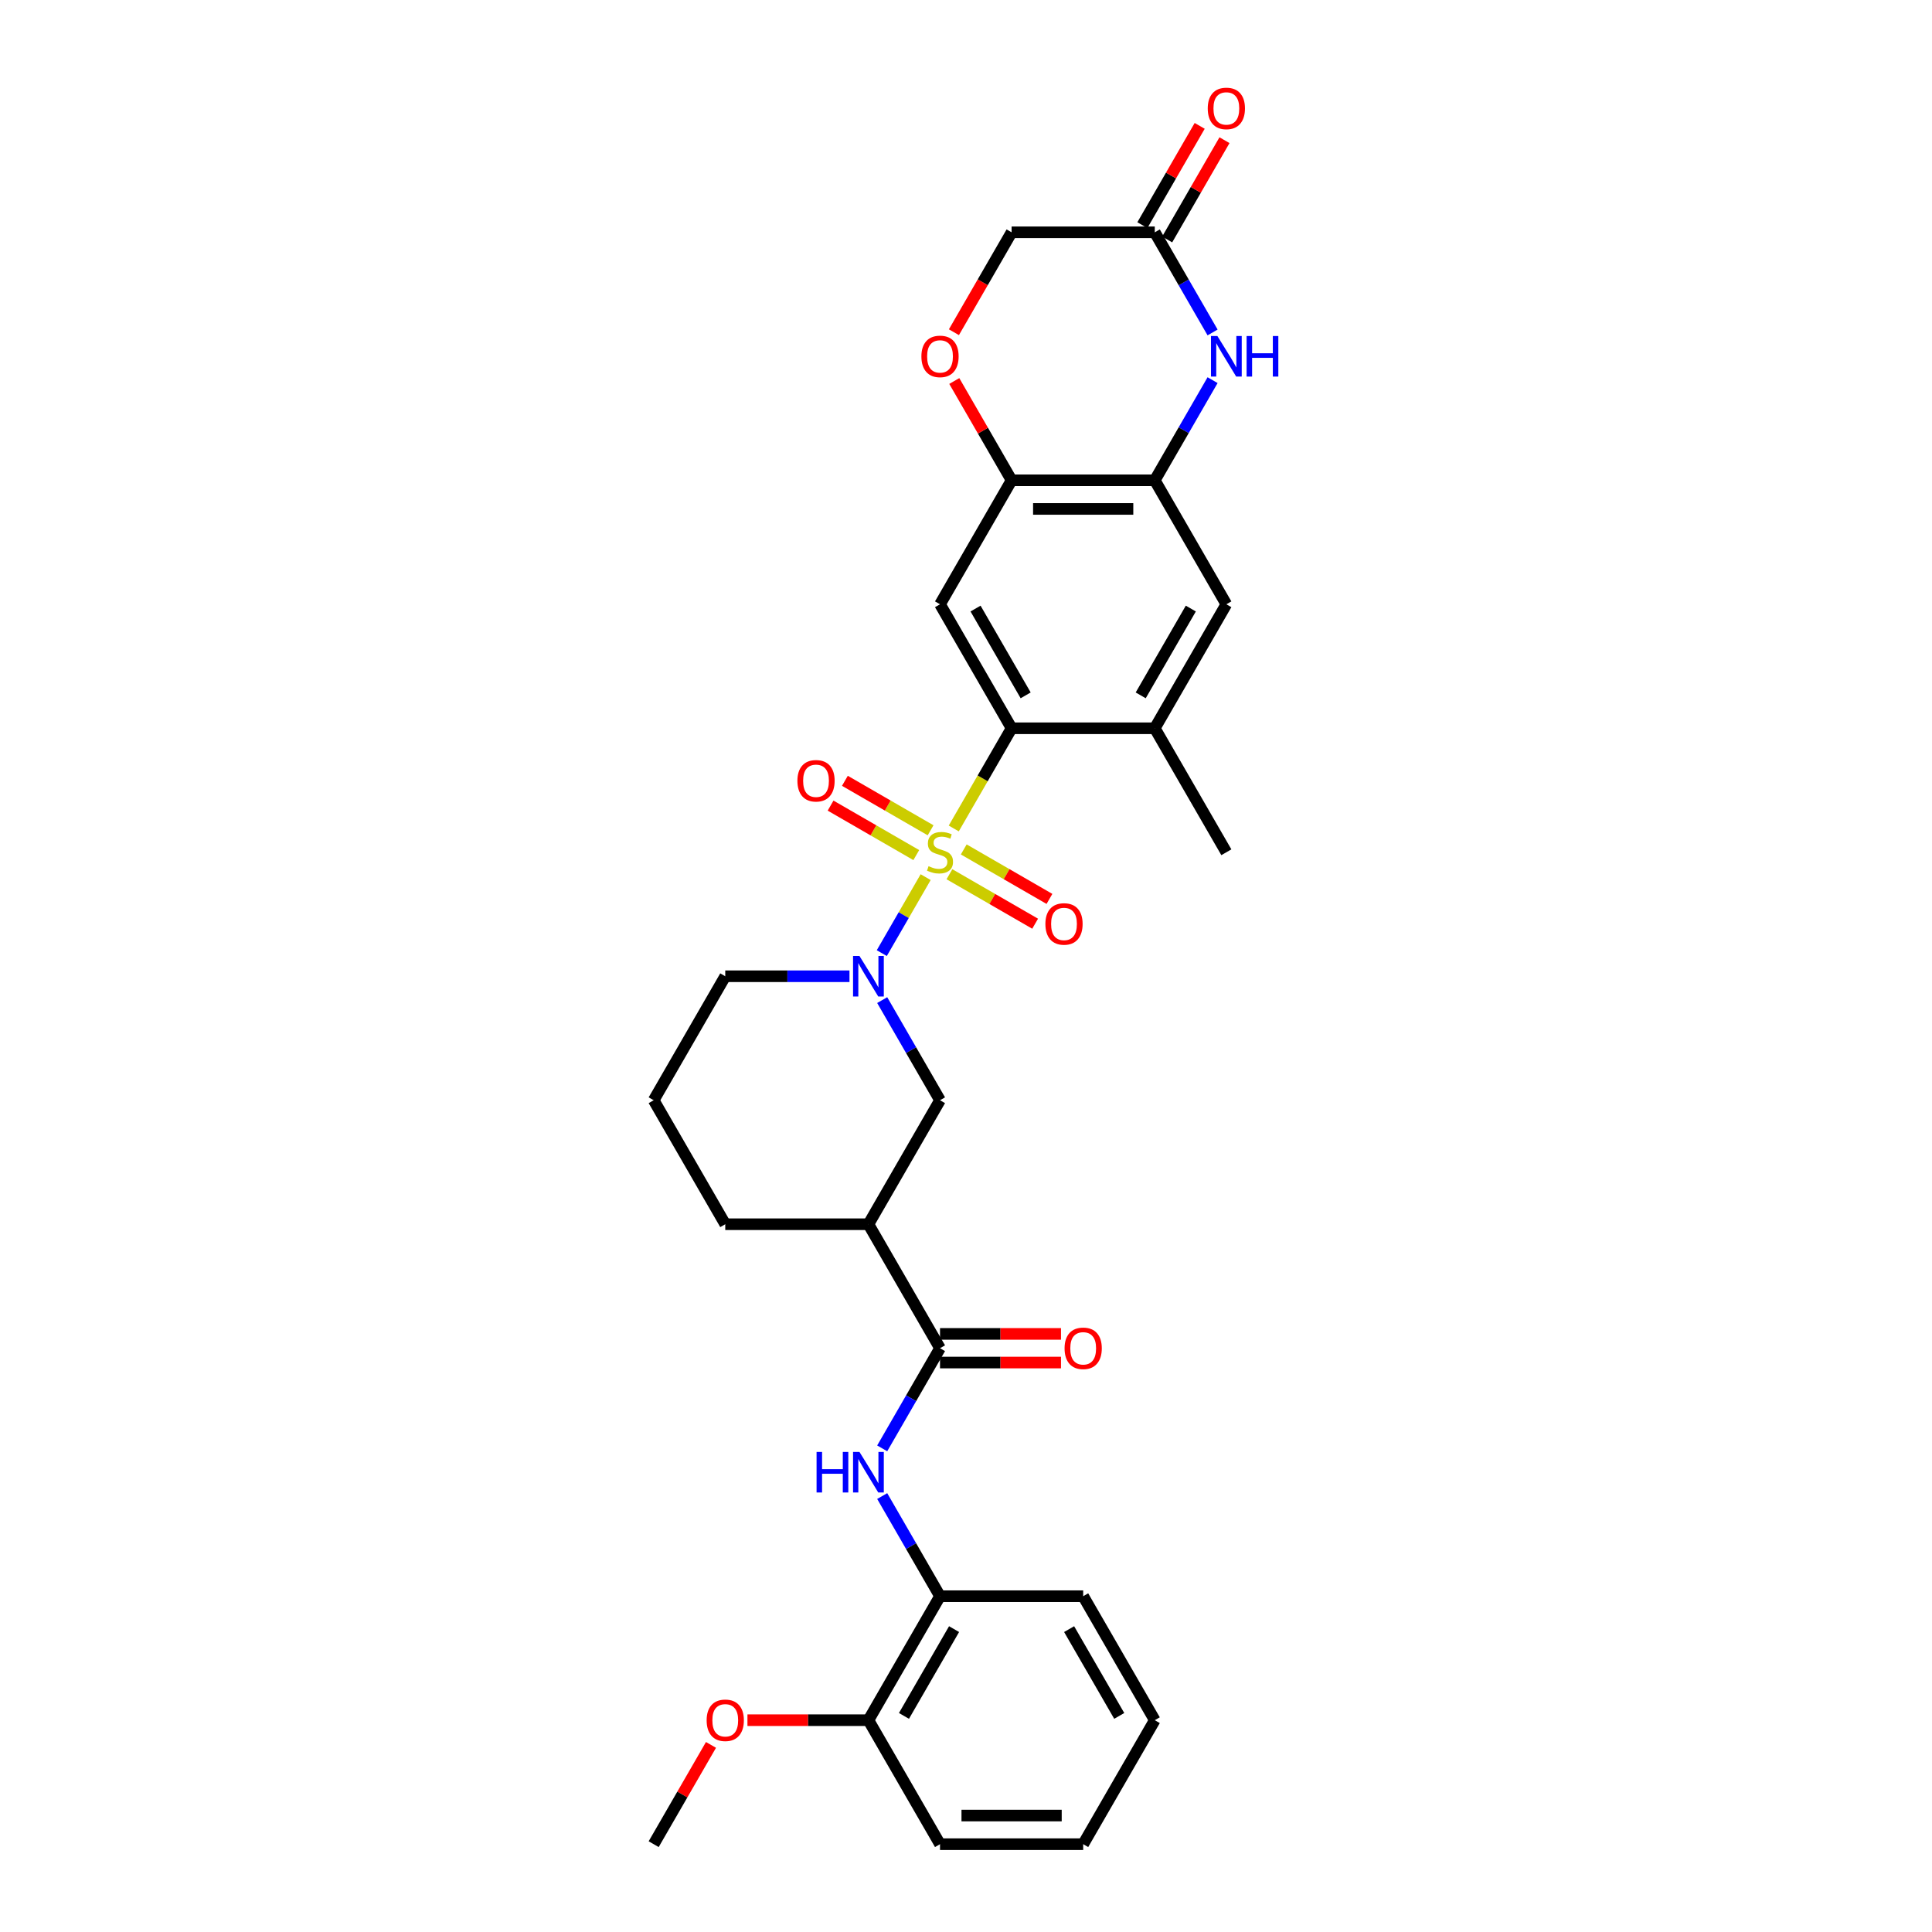 <?xml version='1.0' encoding='iso-8859-1'?>
<svg version='1.1' baseProfile='full'
              xmlns='http://www.w3.org/2000/svg'
                      xmlns:rdkit='http://www.rdkit.org/xml'
                      xmlns:xlink='http://www.w3.org/1999/xlink'
                  xml:space='preserve'
width='1000px' height='1000px' viewBox='0 0 1000 1000'>
<!-- END OF HEADER -->
<rect style='opacity:1.0;fill:#FFFFFF;stroke:none' width='1000' height='1000' x='0' y='0'> </rect>
<path class='bond-0' d='M 479.114,454.008 L 467.762,473.67' style='fill:none;fill-rule:evenodd;stroke:#CCCC00;stroke-width:6px;stroke-linecap:butt;stroke-linejoin:miter;stroke-opacity:1' />
<path class='bond-0' d='M 467.762,473.67 L 456.411,493.332' style='fill:none;fill-rule:evenodd;stroke:#0000FF;stroke-width:6px;stroke-linecap:butt;stroke-linejoin:miter;stroke-opacity:1' />
<path class='bond-1' d='M 493.661,428.813 L 508.632,402.882' style='fill:none;fill-rule:evenodd;stroke:#CCCC00;stroke-width:6px;stroke-linecap:butt;stroke-linejoin:miter;stroke-opacity:1' />
<path class='bond-1' d='M 508.632,402.882 L 523.603,376.952' style='fill:none;fill-rule:evenodd;stroke:#000000;stroke-width:6px;stroke-linecap:butt;stroke-linejoin:miter;stroke-opacity:1' />
<path class='bond-13' d='M 481.674,429.757 L 459.495,416.952' style='fill:none;fill-rule:evenodd;stroke:#CCCC00;stroke-width:6px;stroke-linecap:butt;stroke-linejoin:miter;stroke-opacity:1' />
<path class='bond-13' d='M 459.495,416.952 L 437.317,404.147' style='fill:none;fill-rule:evenodd;stroke:#FF0000;stroke-width:6px;stroke-linecap:butt;stroke-linejoin:miter;stroke-opacity:1' />
<path class='bond-13' d='M 474.263,442.592 L 452.085,429.787' style='fill:none;fill-rule:evenodd;stroke:#CCCC00;stroke-width:6px;stroke-linecap:butt;stroke-linejoin:miter;stroke-opacity:1' />
<path class='bond-13' d='M 452.085,429.787 L 429.906,416.983' style='fill:none;fill-rule:evenodd;stroke:#FF0000;stroke-width:6px;stroke-linecap:butt;stroke-linejoin:miter;stroke-opacity:1' />
<path class='bond-14' d='M 491.426,452.501 L 513.605,465.306' style='fill:none;fill-rule:evenodd;stroke:#CCCC00;stroke-width:6px;stroke-linecap:butt;stroke-linejoin:miter;stroke-opacity:1' />
<path class='bond-14' d='M 513.605,465.306 L 535.783,478.111' style='fill:none;fill-rule:evenodd;stroke:#FF0000;stroke-width:6px;stroke-linecap:butt;stroke-linejoin:miter;stroke-opacity:1' />
<path class='bond-14' d='M 498.837,439.666 L 521.015,452.47' style='fill:none;fill-rule:evenodd;stroke:#CCCC00;stroke-width:6px;stroke-linecap:butt;stroke-linejoin:miter;stroke-opacity:1' />
<path class='bond-14' d='M 521.015,452.47 L 543.194,465.275' style='fill:none;fill-rule:evenodd;stroke:#FF0000;stroke-width:6px;stroke-linecap:butt;stroke-linejoin:miter;stroke-opacity:1' />
<path class='bond-9' d='M 456.625,517.652 L 471.588,543.567' style='fill:none;fill-rule:evenodd;stroke:#0000FF;stroke-width:6px;stroke-linecap:butt;stroke-linejoin:miter;stroke-opacity:1' />
<path class='bond-9' d='M 471.588,543.567 L 486.55,569.483' style='fill:none;fill-rule:evenodd;stroke:#000000;stroke-width:6px;stroke-linecap:butt;stroke-linejoin:miter;stroke-opacity:1' />
<path class='bond-21' d='M 439.686,505.306 L 407.539,505.306' style='fill:none;fill-rule:evenodd;stroke:#0000FF;stroke-width:6px;stroke-linecap:butt;stroke-linejoin:miter;stroke-opacity:1' />
<path class='bond-21' d='M 407.539,505.306 L 375.392,505.306' style='fill:none;fill-rule:evenodd;stroke:#000000;stroke-width:6px;stroke-linecap:butt;stroke-linejoin:miter;stroke-opacity:1' />
<path class='bond-3' d='M 523.603,376.952 L 486.55,312.775' style='fill:none;fill-rule:evenodd;stroke:#000000;stroke-width:6px;stroke-linecap:butt;stroke-linejoin:miter;stroke-opacity:1' />
<path class='bond-3' d='M 530.88,359.915 L 504.943,314.991' style='fill:none;fill-rule:evenodd;stroke:#000000;stroke-width:6px;stroke-linecap:butt;stroke-linejoin:miter;stroke-opacity:1' />
<path class='bond-10' d='M 523.603,376.952 L 597.708,376.952' style='fill:none;fill-rule:evenodd;stroke:#000000;stroke-width:6px;stroke-linecap:butt;stroke-linejoin:miter;stroke-opacity:1' />
<path class='bond-2' d='M 486.55,697.837 L 449.497,633.66' style='fill:none;fill-rule:evenodd;stroke:#000000;stroke-width:6px;stroke-linecap:butt;stroke-linejoin:miter;stroke-opacity:1' />
<path class='bond-8' d='M 486.55,697.837 L 471.588,723.753' style='fill:none;fill-rule:evenodd;stroke:#000000;stroke-width:6px;stroke-linecap:butt;stroke-linejoin:miter;stroke-opacity:1' />
<path class='bond-8' d='M 471.588,723.753 L 456.625,749.668' style='fill:none;fill-rule:evenodd;stroke:#0000FF;stroke-width:6px;stroke-linecap:butt;stroke-linejoin:miter;stroke-opacity:1' />
<path class='bond-17' d='M 486.55,705.248 L 517.859,705.248' style='fill:none;fill-rule:evenodd;stroke:#000000;stroke-width:6px;stroke-linecap:butt;stroke-linejoin:miter;stroke-opacity:1' />
<path class='bond-17' d='M 517.859,705.248 L 549.169,705.248' style='fill:none;fill-rule:evenodd;stroke:#FF0000;stroke-width:6px;stroke-linecap:butt;stroke-linejoin:miter;stroke-opacity:1' />
<path class='bond-17' d='M 486.55,690.427 L 517.859,690.427' style='fill:none;fill-rule:evenodd;stroke:#000000;stroke-width:6px;stroke-linecap:butt;stroke-linejoin:miter;stroke-opacity:1' />
<path class='bond-17' d='M 517.859,690.427 L 549.169,690.427' style='fill:none;fill-rule:evenodd;stroke:#FF0000;stroke-width:6px;stroke-linecap:butt;stroke-linejoin:miter;stroke-opacity:1' />
<path class='bond-7' d='M 486.55,312.775 L 523.603,248.598' style='fill:none;fill-rule:evenodd;stroke:#000000;stroke-width:6px;stroke-linecap:butt;stroke-linejoin:miter;stroke-opacity:1' />
<path class='bond-4' d='M 627.633,196.767 L 612.67,222.682' style='fill:none;fill-rule:evenodd;stroke:#0000FF;stroke-width:6px;stroke-linecap:butt;stroke-linejoin:miter;stroke-opacity:1' />
<path class='bond-4' d='M 612.67,222.682 L 597.708,248.598' style='fill:none;fill-rule:evenodd;stroke:#000000;stroke-width:6px;stroke-linecap:butt;stroke-linejoin:miter;stroke-opacity:1' />
<path class='bond-11' d='M 627.633,172.075 L 612.67,146.159' style='fill:none;fill-rule:evenodd;stroke:#0000FF;stroke-width:6px;stroke-linecap:butt;stroke-linejoin:miter;stroke-opacity:1' />
<path class='bond-11' d='M 612.67,146.159 L 597.708,120.243' style='fill:none;fill-rule:evenodd;stroke:#000000;stroke-width:6px;stroke-linecap:butt;stroke-linejoin:miter;stroke-opacity:1' />
<path class='bond-5' d='M 597.708,248.598 L 634.76,312.775' style='fill:none;fill-rule:evenodd;stroke:#000000;stroke-width:6px;stroke-linecap:butt;stroke-linejoin:miter;stroke-opacity:1' />
<path class='bond-31' d='M 597.708,248.598 L 523.603,248.598' style='fill:none;fill-rule:evenodd;stroke:#000000;stroke-width:6px;stroke-linecap:butt;stroke-linejoin:miter;stroke-opacity:1' />
<path class='bond-31' d='M 586.592,263.419 L 534.718,263.419' style='fill:none;fill-rule:evenodd;stroke:#000000;stroke-width:6px;stroke-linecap:butt;stroke-linejoin:miter;stroke-opacity:1' />
<path class='bond-6' d='M 449.497,633.66 L 486.55,569.483' style='fill:none;fill-rule:evenodd;stroke:#000000;stroke-width:6px;stroke-linecap:butt;stroke-linejoin:miter;stroke-opacity:1' />
<path class='bond-32' d='M 449.497,633.66 L 375.392,633.66' style='fill:none;fill-rule:evenodd;stroke:#000000;stroke-width:6px;stroke-linecap:butt;stroke-linejoin:miter;stroke-opacity:1' />
<path class='bond-12' d='M 523.603,248.598 L 508.769,222.904' style='fill:none;fill-rule:evenodd;stroke:#000000;stroke-width:6px;stroke-linecap:butt;stroke-linejoin:miter;stroke-opacity:1' />
<path class='bond-12' d='M 508.769,222.904 L 493.935,197.211' style='fill:none;fill-rule:evenodd;stroke:#FF0000;stroke-width:6px;stroke-linecap:butt;stroke-linejoin:miter;stroke-opacity:1' />
<path class='bond-16' d='M 456.625,774.36 L 471.588,800.276' style='fill:none;fill-rule:evenodd;stroke:#0000FF;stroke-width:6px;stroke-linecap:butt;stroke-linejoin:miter;stroke-opacity:1' />
<path class='bond-16' d='M 471.588,800.276 L 486.55,826.191' style='fill:none;fill-rule:evenodd;stroke:#000000;stroke-width:6px;stroke-linecap:butt;stroke-linejoin:miter;stroke-opacity:1' />
<path class='bond-15' d='M 597.708,376.952 L 634.76,312.775' style='fill:none;fill-rule:evenodd;stroke:#000000;stroke-width:6px;stroke-linecap:butt;stroke-linejoin:miter;stroke-opacity:1' />
<path class='bond-15' d='M 590.43,359.915 L 616.367,314.991' style='fill:none;fill-rule:evenodd;stroke:#000000;stroke-width:6px;stroke-linecap:butt;stroke-linejoin:miter;stroke-opacity:1' />
<path class='bond-24' d='M 597.708,376.952 L 634.76,441.129' style='fill:none;fill-rule:evenodd;stroke:#000000;stroke-width:6px;stroke-linecap:butt;stroke-linejoin:miter;stroke-opacity:1' />
<path class='bond-18' d='M 604.126,123.949 L 618.96,98.255' style='fill:none;fill-rule:evenodd;stroke:#000000;stroke-width:6px;stroke-linecap:butt;stroke-linejoin:miter;stroke-opacity:1' />
<path class='bond-18' d='M 618.96,98.255 L 633.794,72.562' style='fill:none;fill-rule:evenodd;stroke:#FF0000;stroke-width:6px;stroke-linecap:butt;stroke-linejoin:miter;stroke-opacity:1' />
<path class='bond-18' d='M 591.29,116.538 L 606.124,90.845' style='fill:none;fill-rule:evenodd;stroke:#000000;stroke-width:6px;stroke-linecap:butt;stroke-linejoin:miter;stroke-opacity:1' />
<path class='bond-18' d='M 606.124,90.845 L 620.958,65.152' style='fill:none;fill-rule:evenodd;stroke:#FF0000;stroke-width:6px;stroke-linecap:butt;stroke-linejoin:miter;stroke-opacity:1' />
<path class='bond-33' d='M 597.708,120.243 L 523.603,120.243' style='fill:none;fill-rule:evenodd;stroke:#000000;stroke-width:6px;stroke-linecap:butt;stroke-linejoin:miter;stroke-opacity:1' />
<path class='bond-20' d='M 493.746,171.956 L 508.674,146.1' style='fill:none;fill-rule:evenodd;stroke:#FF0000;stroke-width:6px;stroke-linecap:butt;stroke-linejoin:miter;stroke-opacity:1' />
<path class='bond-20' d='M 508.674,146.1 L 523.603,120.243' style='fill:none;fill-rule:evenodd;stroke:#000000;stroke-width:6px;stroke-linecap:butt;stroke-linejoin:miter;stroke-opacity:1' />
<path class='bond-19' d='M 486.55,826.191 L 449.497,890.368' style='fill:none;fill-rule:evenodd;stroke:#000000;stroke-width:6px;stroke-linecap:butt;stroke-linejoin:miter;stroke-opacity:1' />
<path class='bond-19' d='M 493.827,843.228 L 467.891,888.152' style='fill:none;fill-rule:evenodd;stroke:#000000;stroke-width:6px;stroke-linecap:butt;stroke-linejoin:miter;stroke-opacity:1' />
<path class='bond-26' d='M 486.55,826.191 L 560.655,826.191' style='fill:none;fill-rule:evenodd;stroke:#000000;stroke-width:6px;stroke-linecap:butt;stroke-linejoin:miter;stroke-opacity:1' />
<path class='bond-23' d='M 449.497,890.368 L 418.188,890.368' style='fill:none;fill-rule:evenodd;stroke:#000000;stroke-width:6px;stroke-linecap:butt;stroke-linejoin:miter;stroke-opacity:1' />
<path class='bond-23' d='M 418.188,890.368 L 386.878,890.368' style='fill:none;fill-rule:evenodd;stroke:#FF0000;stroke-width:6px;stroke-linecap:butt;stroke-linejoin:miter;stroke-opacity:1' />
<path class='bond-27' d='M 449.497,890.368 L 486.55,954.545' style='fill:none;fill-rule:evenodd;stroke:#000000;stroke-width:6px;stroke-linecap:butt;stroke-linejoin:miter;stroke-opacity:1' />
<path class='bond-25' d='M 375.392,505.306 L 338.339,569.483' style='fill:none;fill-rule:evenodd;stroke:#000000;stroke-width:6px;stroke-linecap:butt;stroke-linejoin:miter;stroke-opacity:1' />
<path class='bond-22' d='M 375.392,633.66 L 338.339,569.483' style='fill:none;fill-rule:evenodd;stroke:#000000;stroke-width:6px;stroke-linecap:butt;stroke-linejoin:miter;stroke-opacity:1' />
<path class='bond-28' d='M 368.007,903.159 L 353.173,928.852' style='fill:none;fill-rule:evenodd;stroke:#FF0000;stroke-width:6px;stroke-linecap:butt;stroke-linejoin:miter;stroke-opacity:1' />
<path class='bond-28' d='M 353.173,928.852 L 338.339,954.545' style='fill:none;fill-rule:evenodd;stroke:#000000;stroke-width:6px;stroke-linecap:butt;stroke-linejoin:miter;stroke-opacity:1' />
<path class='bond-29' d='M 560.655,826.191 L 597.708,890.368' style='fill:none;fill-rule:evenodd;stroke:#000000;stroke-width:6px;stroke-linecap:butt;stroke-linejoin:miter;stroke-opacity:1' />
<path class='bond-29' d='M 553.378,843.228 L 579.315,888.152' style='fill:none;fill-rule:evenodd;stroke:#000000;stroke-width:6px;stroke-linecap:butt;stroke-linejoin:miter;stroke-opacity:1' />
<path class='bond-34' d='M 486.55,954.545 L 560.655,954.545' style='fill:none;fill-rule:evenodd;stroke:#000000;stroke-width:6px;stroke-linecap:butt;stroke-linejoin:miter;stroke-opacity:1' />
<path class='bond-34' d='M 497.666,939.724 L 549.539,939.724' style='fill:none;fill-rule:evenodd;stroke:#000000;stroke-width:6px;stroke-linecap:butt;stroke-linejoin:miter;stroke-opacity:1' />
<path class='bond-30' d='M 597.708,890.368 L 560.655,954.545' style='fill:none;fill-rule:evenodd;stroke:#000000;stroke-width:6px;stroke-linecap:butt;stroke-linejoin:miter;stroke-opacity:1' />
<path  class='atom-0' d='M 480.621 448.332
Q 480.859 448.421, 481.837 448.836
Q 482.815 449.251, 483.882 449.518
Q 484.979 449.755, 486.046 449.755
Q 488.032 449.755, 489.188 448.806
Q 490.344 447.828, 490.344 446.138
Q 490.344 444.982, 489.751 444.271
Q 489.188 443.56, 488.299 443.174
Q 487.41 442.789, 485.927 442.344
Q 484.06 441.781, 482.934 441.247
Q 481.837 440.714, 481.036 439.587
Q 480.266 438.461, 480.266 436.564
Q 480.266 433.926, 482.044 432.296
Q 483.852 430.665, 487.41 430.665
Q 489.84 430.665, 492.597 431.821
L 491.915 434.104
Q 489.396 433.066, 487.498 433.066
Q 485.453 433.066, 484.327 433.926
Q 483.2 434.756, 483.23 436.208
Q 483.23 437.335, 483.793 438.016
Q 484.386 438.698, 485.216 439.084
Q 486.076 439.469, 487.498 439.914
Q 489.396 440.506, 490.522 441.099
Q 491.648 441.692, 492.449 442.907
Q 493.279 444.093, 493.279 446.138
Q 493.279 449.043, 491.322 450.614
Q 489.396 452.156, 486.165 452.156
Q 484.297 452.156, 482.874 451.741
Q 481.481 451.355, 479.821 450.674
L 480.621 448.332
' fill='#CCCC00'/>
<path  class='atom-1' d='M 444.858 494.813
L 451.735 505.928
Q 452.417 507.025, 453.514 509.011
Q 454.611 510.997, 454.67 511.116
L 454.67 494.813
L 457.456 494.813
L 457.456 515.799
L 454.581 515.799
L 447.2 503.646
Q 446.34 502.223, 445.421 500.593
Q 444.532 498.963, 444.265 498.459
L 444.265 515.799
L 441.538 515.799
L 441.538 494.813
L 444.858 494.813
' fill='#0000FF'/>
<path  class='atom-5' d='M 630.121 173.927
L 636.998 185.043
Q 637.68 186.14, 638.777 188.126
Q 639.874 190.112, 639.933 190.23
L 639.933 173.927
L 642.719 173.927
L 642.719 194.914
L 639.844 194.914
L 632.463 182.761
Q 631.604 181.338, 630.685 179.707
Q 629.795 178.077, 629.529 177.573
L 629.529 194.914
L 626.802 194.914
L 626.802 173.927
L 630.121 173.927
' fill='#0000FF'/>
<path  class='atom-5' d='M 645.239 173.927
L 648.085 173.927
L 648.085 182.85
L 658.815 182.85
L 658.815 173.927
L 661.661 173.927
L 661.661 194.914
L 658.815 194.914
L 658.815 185.221
L 648.085 185.221
L 648.085 194.914
L 645.239 194.914
L 645.239 173.927
' fill='#0000FF'/>
<path  class='atom-9' d='M 422.656 751.521
L 425.502 751.521
L 425.502 760.443
L 436.232 760.443
L 436.232 751.521
L 439.078 751.521
L 439.078 772.508
L 436.232 772.508
L 436.232 762.815
L 425.502 762.815
L 425.502 772.508
L 422.656 772.508
L 422.656 751.521
' fill='#0000FF'/>
<path  class='atom-9' d='M 444.858 751.521
L 451.735 762.637
Q 452.417 763.733, 453.514 765.719
Q 454.611 767.706, 454.67 767.824
L 454.67 751.521
L 457.456 751.521
L 457.456 772.508
L 454.581 772.508
L 447.2 760.354
Q 446.34 758.931, 445.421 757.301
Q 444.532 755.671, 444.265 755.167
L 444.265 772.508
L 441.538 772.508
L 441.538 751.521
L 444.858 751.521
' fill='#0000FF'/>
<path  class='atom-13' d='M 476.916 184.48
Q 476.916 179.441, 479.406 176.625
Q 481.896 173.809, 486.55 173.809
Q 491.204 173.809, 493.694 176.625
Q 496.184 179.441, 496.184 184.48
Q 496.184 189.578, 493.664 192.483
Q 491.144 195.359, 486.55 195.359
Q 481.926 195.359, 479.406 192.483
Q 476.916 189.608, 476.916 184.48
M 486.55 192.987
Q 489.751 192.987, 491.47 190.853
Q 493.219 188.689, 493.219 184.48
Q 493.219 180.36, 491.47 178.285
Q 489.751 176.18, 486.55 176.18
Q 483.349 176.18, 481.6 178.255
Q 479.88 180.33, 479.88 184.48
Q 479.88 188.719, 481.6 190.853
Q 483.349 192.987, 486.55 192.987
' fill='#FF0000'/>
<path  class='atom-14' d='M 412.739 404.135
Q 412.739 399.096, 415.229 396.28
Q 417.719 393.464, 422.373 393.464
Q 427.027 393.464, 429.517 396.28
Q 432.007 399.096, 432.007 404.135
Q 432.007 409.234, 429.487 412.139
Q 426.967 415.014, 422.373 415.014
Q 417.749 415.014, 415.229 412.139
Q 412.739 409.264, 412.739 404.135
M 422.373 412.643
Q 425.574 412.643, 427.293 410.509
Q 429.042 408.345, 429.042 404.135
Q 429.042 400.015, 427.293 397.94
Q 425.574 395.836, 422.373 395.836
Q 419.171 395.836, 417.423 397.911
Q 415.703 399.986, 415.703 404.135
Q 415.703 408.374, 417.423 410.509
Q 419.171 412.643, 422.373 412.643
' fill='#FF0000'/>
<path  class='atom-15' d='M 541.093 478.241
Q 541.093 473.202, 543.583 470.386
Q 546.073 467.57, 550.727 467.57
Q 555.381 467.57, 557.871 470.386
Q 560.361 473.202, 560.361 478.241
Q 560.361 483.339, 557.841 486.244
Q 555.321 489.119, 550.727 489.119
Q 546.103 489.119, 543.583 486.244
Q 541.093 483.369, 541.093 478.241
M 550.727 486.748
Q 553.928 486.748, 555.648 484.614
Q 557.396 482.45, 557.396 478.241
Q 557.396 474.121, 555.648 472.046
Q 553.928 469.941, 550.727 469.941
Q 547.526 469.941, 545.777 472.016
Q 544.057 474.091, 544.057 478.241
Q 544.057 482.48, 545.777 484.614
Q 547.526 486.748, 550.727 486.748
' fill='#FF0000'/>
<path  class='atom-18' d='M 551.022 697.896
Q 551.022 692.857, 553.511 690.041
Q 556.001 687.225, 560.655 687.225
Q 565.309 687.225, 567.799 690.041
Q 570.289 692.857, 570.289 697.896
Q 570.289 702.995, 567.769 705.9
Q 565.25 708.775, 560.655 708.775
Q 556.031 708.775, 553.511 705.9
Q 551.022 703.025, 551.022 697.896
M 560.655 706.404
Q 563.857 706.404, 565.576 704.27
Q 567.325 702.106, 567.325 697.896
Q 567.325 693.776, 565.576 691.701
Q 563.857 689.597, 560.655 689.597
Q 557.454 689.597, 555.705 691.672
Q 553.986 693.747, 553.986 697.896
Q 553.986 702.135, 555.705 704.27
Q 557.454 706.404, 560.655 706.404
' fill='#FF0000'/>
<path  class='atom-19' d='M 625.127 56.126
Q 625.127 51.087, 627.617 48.27
Q 630.107 45.455, 634.76 45.455
Q 639.414 45.455, 641.904 48.27
Q 644.394 51.087, 644.394 56.126
Q 644.394 61.224, 641.875 64.129
Q 639.355 67.004, 634.76 67.004
Q 630.136 67.004, 627.617 64.129
Q 625.127 61.254, 625.127 56.126
M 634.76 64.633
Q 637.962 64.633, 639.681 62.499
Q 641.43 60.335, 641.43 56.126
Q 641.43 52.005, 639.681 49.931
Q 637.962 47.826, 634.76 47.826
Q 631.559 47.826, 629.81 49.901
Q 628.091 51.976, 628.091 56.126
Q 628.091 60.364, 629.81 62.499
Q 631.559 64.633, 634.76 64.633
' fill='#FF0000'/>
<path  class='atom-24' d='M 365.758 890.428
Q 365.758 885.389, 368.248 882.573
Q 370.738 879.757, 375.392 879.757
Q 380.046 879.757, 382.536 882.573
Q 385.026 885.389, 385.026 890.428
Q 385.026 895.526, 382.506 898.431
Q 379.986 901.306, 375.392 901.306
Q 370.768 901.306, 368.248 898.431
Q 365.758 895.556, 365.758 890.428
M 375.392 898.935
Q 378.593 898.935, 380.313 896.801
Q 382.061 894.637, 382.061 890.428
Q 382.061 886.307, 380.313 884.232
Q 378.593 882.128, 375.392 882.128
Q 372.191 882.128, 370.442 884.203
Q 368.722 886.278, 368.722 890.428
Q 368.722 894.666, 370.442 896.801
Q 372.191 898.935, 375.392 898.935
' fill='#FF0000'/>
</svg>
